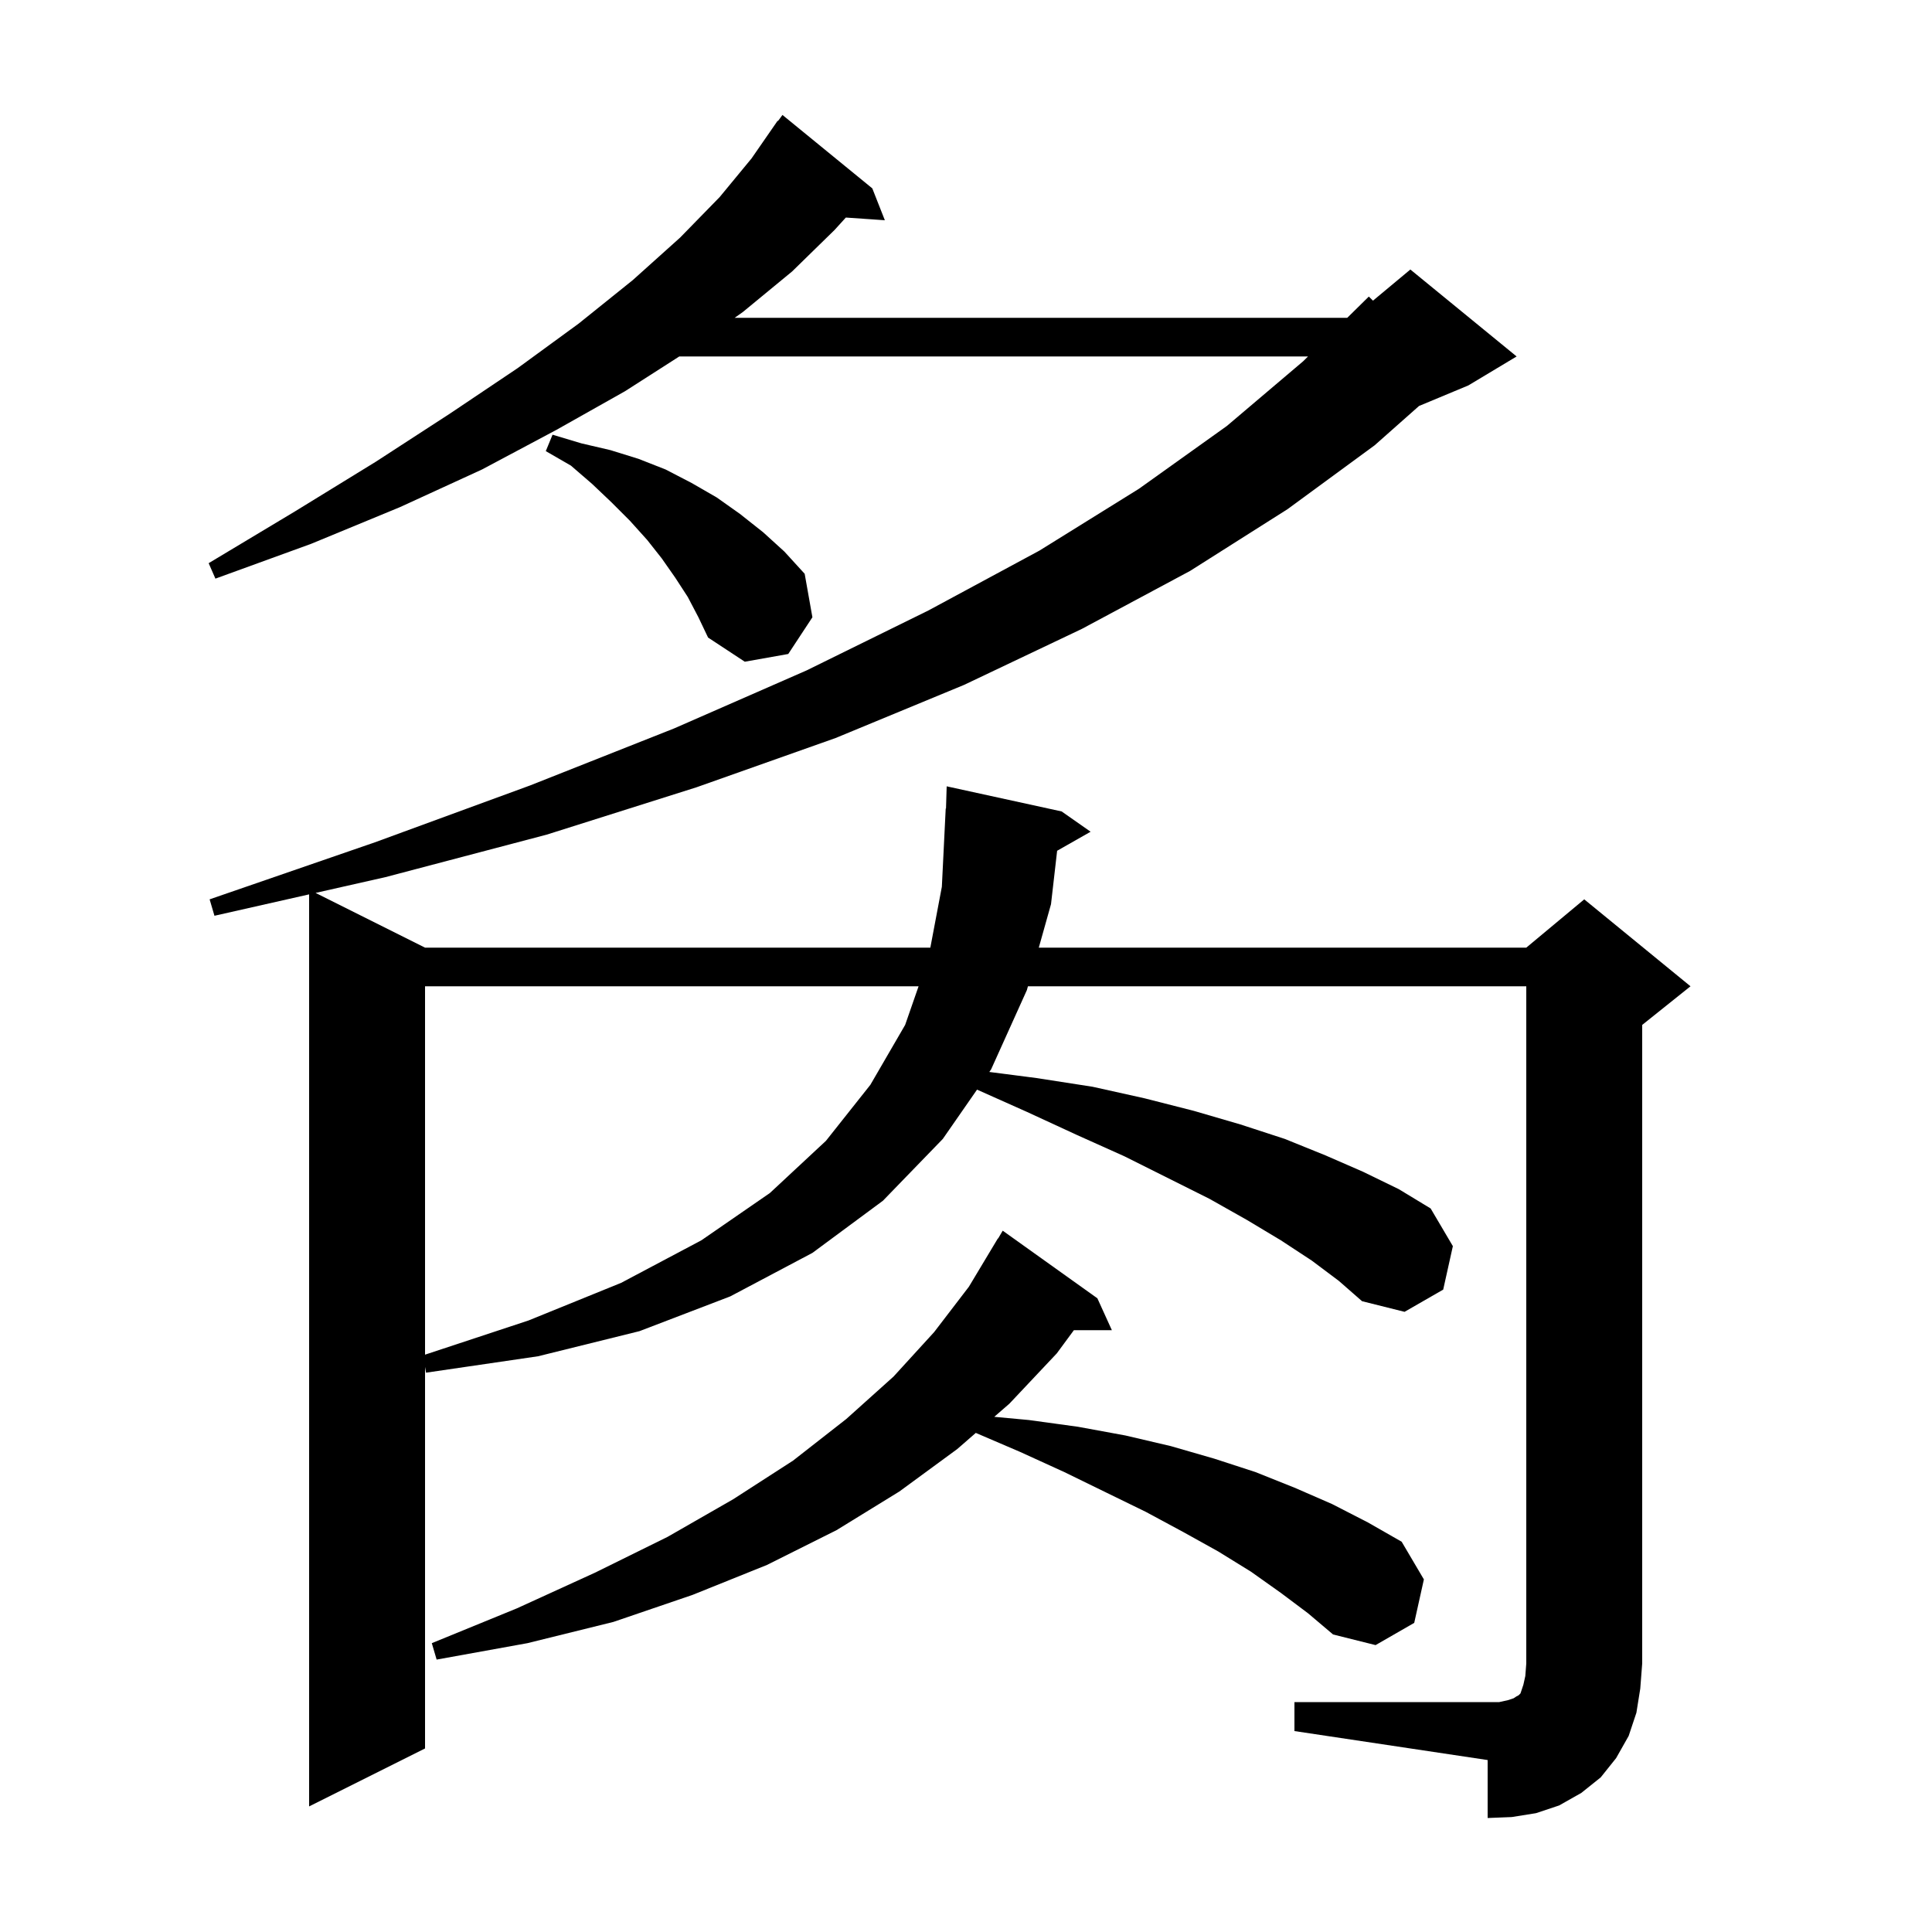 <svg xmlns="http://www.w3.org/2000/svg" xmlns:xlink="http://www.w3.org/1999/xlink" version="1.1" baseProfile="full" viewBox="0 0 200 200" width="200" height="200"><g fill="currentColor"><path d="M 134.0 176.2 L 155.2 176.2 L 156.1 176.0 L 156.7 175.8 L 157.0 175.6 L 157.2 175.5 L 157.4 175.3 L 157.7 174.4 L 157.9 173.5 L 158.0 172.2 L 158.0 102.1 L 106.412 102.1 L 106.3 102.5 L 102.6 110.7 L 102.413 110.969 L 107.3 111.6 L 113.1 112.5 L 118.5 113.7 L 123.6 115.0 L 128.4 116.4 L 133.0 117.9 L 137.2 119.6 L 141.1 121.3 L 144.8 123.1 L 148.1 125.1 L 150.4 129.0 L 149.4 133.5 L 145.4 135.8 L 141.0 134.7 L 138.6 132.6 L 135.8 130.5 L 132.6 128.4 L 129.1 126.3 L 125.2 124.1 L 116.4 119.7 L 111.5 117.5 L 106.3 115.1 L 101.143 112.798 L 97.6 117.9 L 91.4 124.3 L 84.1 129.7 L 75.6 134.2 L 66.2 137.8 L 55.7 140.4 L 44.1 142.1 L 44.0 141.5 L 44.0 181.0 L 32.0 187.0 L 32.0 92.585 L 22.2 94.8 L 21.7 93.1 L 38.8 87.2 L 54.9 81.3 L 69.8 75.4 L 83.5 69.4 L 96.1 63.2 L 107.6 57.0 L 117.9 50.6 L 127.0 44.1 L 134.9 37.4 L 135.407 36.9 L 70.32 36.9 L 64.7 40.5 L 57.6 44.5 L 49.9 48.6 L 41.4 52.5 L 32.2 56.3 L 22.3 59.9 L 21.6 58.3 L 30.6 52.9 L 38.9 47.8 L 46.6 42.8 L 53.6 38.1 L 59.9 33.5 L 65.5 29.0 L 70.4 24.6 L 74.5 20.4 L 77.8 16.4 L 80.5 12.5 L 80.539 12.528 L 81.0 11.9 L 90.3 19.5 L 91.6 22.8 L 87.56 22.521 L 86.4 23.8 L 82.0 28.1 L 76.9 32.3 L 76.051 32.9 L 139.467 32.9 L 141.7 30.7 L 142.13 31.125 L 146.0 27.9 L 157.0 36.9 L 152.0 39.9 L 146.898 42.026 L 142.3 46.1 L 133.3 52.7 L 123.2 59.1 L 112.0 65.1 L 99.8 70.9 L 86.5 76.4 L 72.1 81.5 L 56.6 86.4 L 39.9 90.8 L 32.668 92.434 L 44.0 98.1 L 96.308 98.1 L 97.5 91.8 L 97.9 83.7 L 97.93 83.701 L 98.0 81.4 L 109.9 84.0 L 112.9 86.1 L 109.434 88.071 L 108.8 93.6 L 107.536 98.1 L 158.0 98.1 L 164.0 93.1 L 175.0 102.1 L 170.0 106.1 L 170.0 172.2 L 169.8 174.8 L 169.4 177.3 L 168.6 179.7 L 167.3 182.0 L 165.7 184.0 L 163.7 185.6 L 161.4 186.9 L 159.0 187.7 L 156.5 188.1 L 154.0 188.2 L 154.0 182.2 L 134.0 179.2 Z M 132.6 164.9 L 129.5 162.7 L 126.1 160.6 L 122.5 158.6 L 118.6 156.5 L 114.5 154.5 L 110.2 152.4 L 105.6 150.3 L 101.014 148.334 L 99.1 150.0 L 93.1 154.4 L 86.6 158.4 L 79.4 162.0 L 71.7 165.1 L 63.5 167.9 L 54.6 170.1 L 45.2 171.8 L 44.7 170.1 L 53.5 166.5 L 61.6 162.8 L 69.1 159.1 L 75.9 155.2 L 82.1 151.2 L 87.6 146.9 L 92.5 142.5 L 96.7 137.9 L 100.3 133.2 L 103.3 128.2 L 103.322 128.213 L 103.8 127.4 L 113.6 134.4 L 115.1 137.7 L 111.168 137.7 L 109.4 140.1 L 104.5 145.3 L 102.927 146.669 L 106.5 147.0 L 111.6 147.7 L 116.5 148.6 L 121.2 149.7 L 125.7 151.0 L 130.0 152.4 L 134.0 154.0 L 137.9 155.7 L 141.6 157.6 L 145.1 159.6 L 147.4 163.5 L 146.4 168.0 L 142.4 170.3 L 138.0 169.2 L 135.4 167.0 Z M 44.0 102.1 L 44.0 140.234 L 54.7 136.7 L 64.3 132.8 L 72.6 128.4 L 79.7 123.5 L 85.5 118.1 L 90.1 112.3 L 93.7 106.1 L 95.091 102.1 Z M 71.2 61.8 L 69.9 59.8 L 68.5 57.8 L 67.0 55.9 L 65.2 53.9 L 63.3 52.0 L 61.3 50.1 L 59.1 48.2 L 56.5 46.7 L 57.2 45.0 L 60.2 45.9 L 63.2 46.6 L 66.1 47.5 L 68.9 48.6 L 71.6 50.0 L 74.2 51.5 L 76.6 53.2 L 79.0 55.1 L 81.2 57.1 L 83.3 59.4 L 84.1 63.9 L 81.6 67.7 L 77.1 68.5 L 73.3 66.0 L 72.3 63.9 Z "/></g></svg>